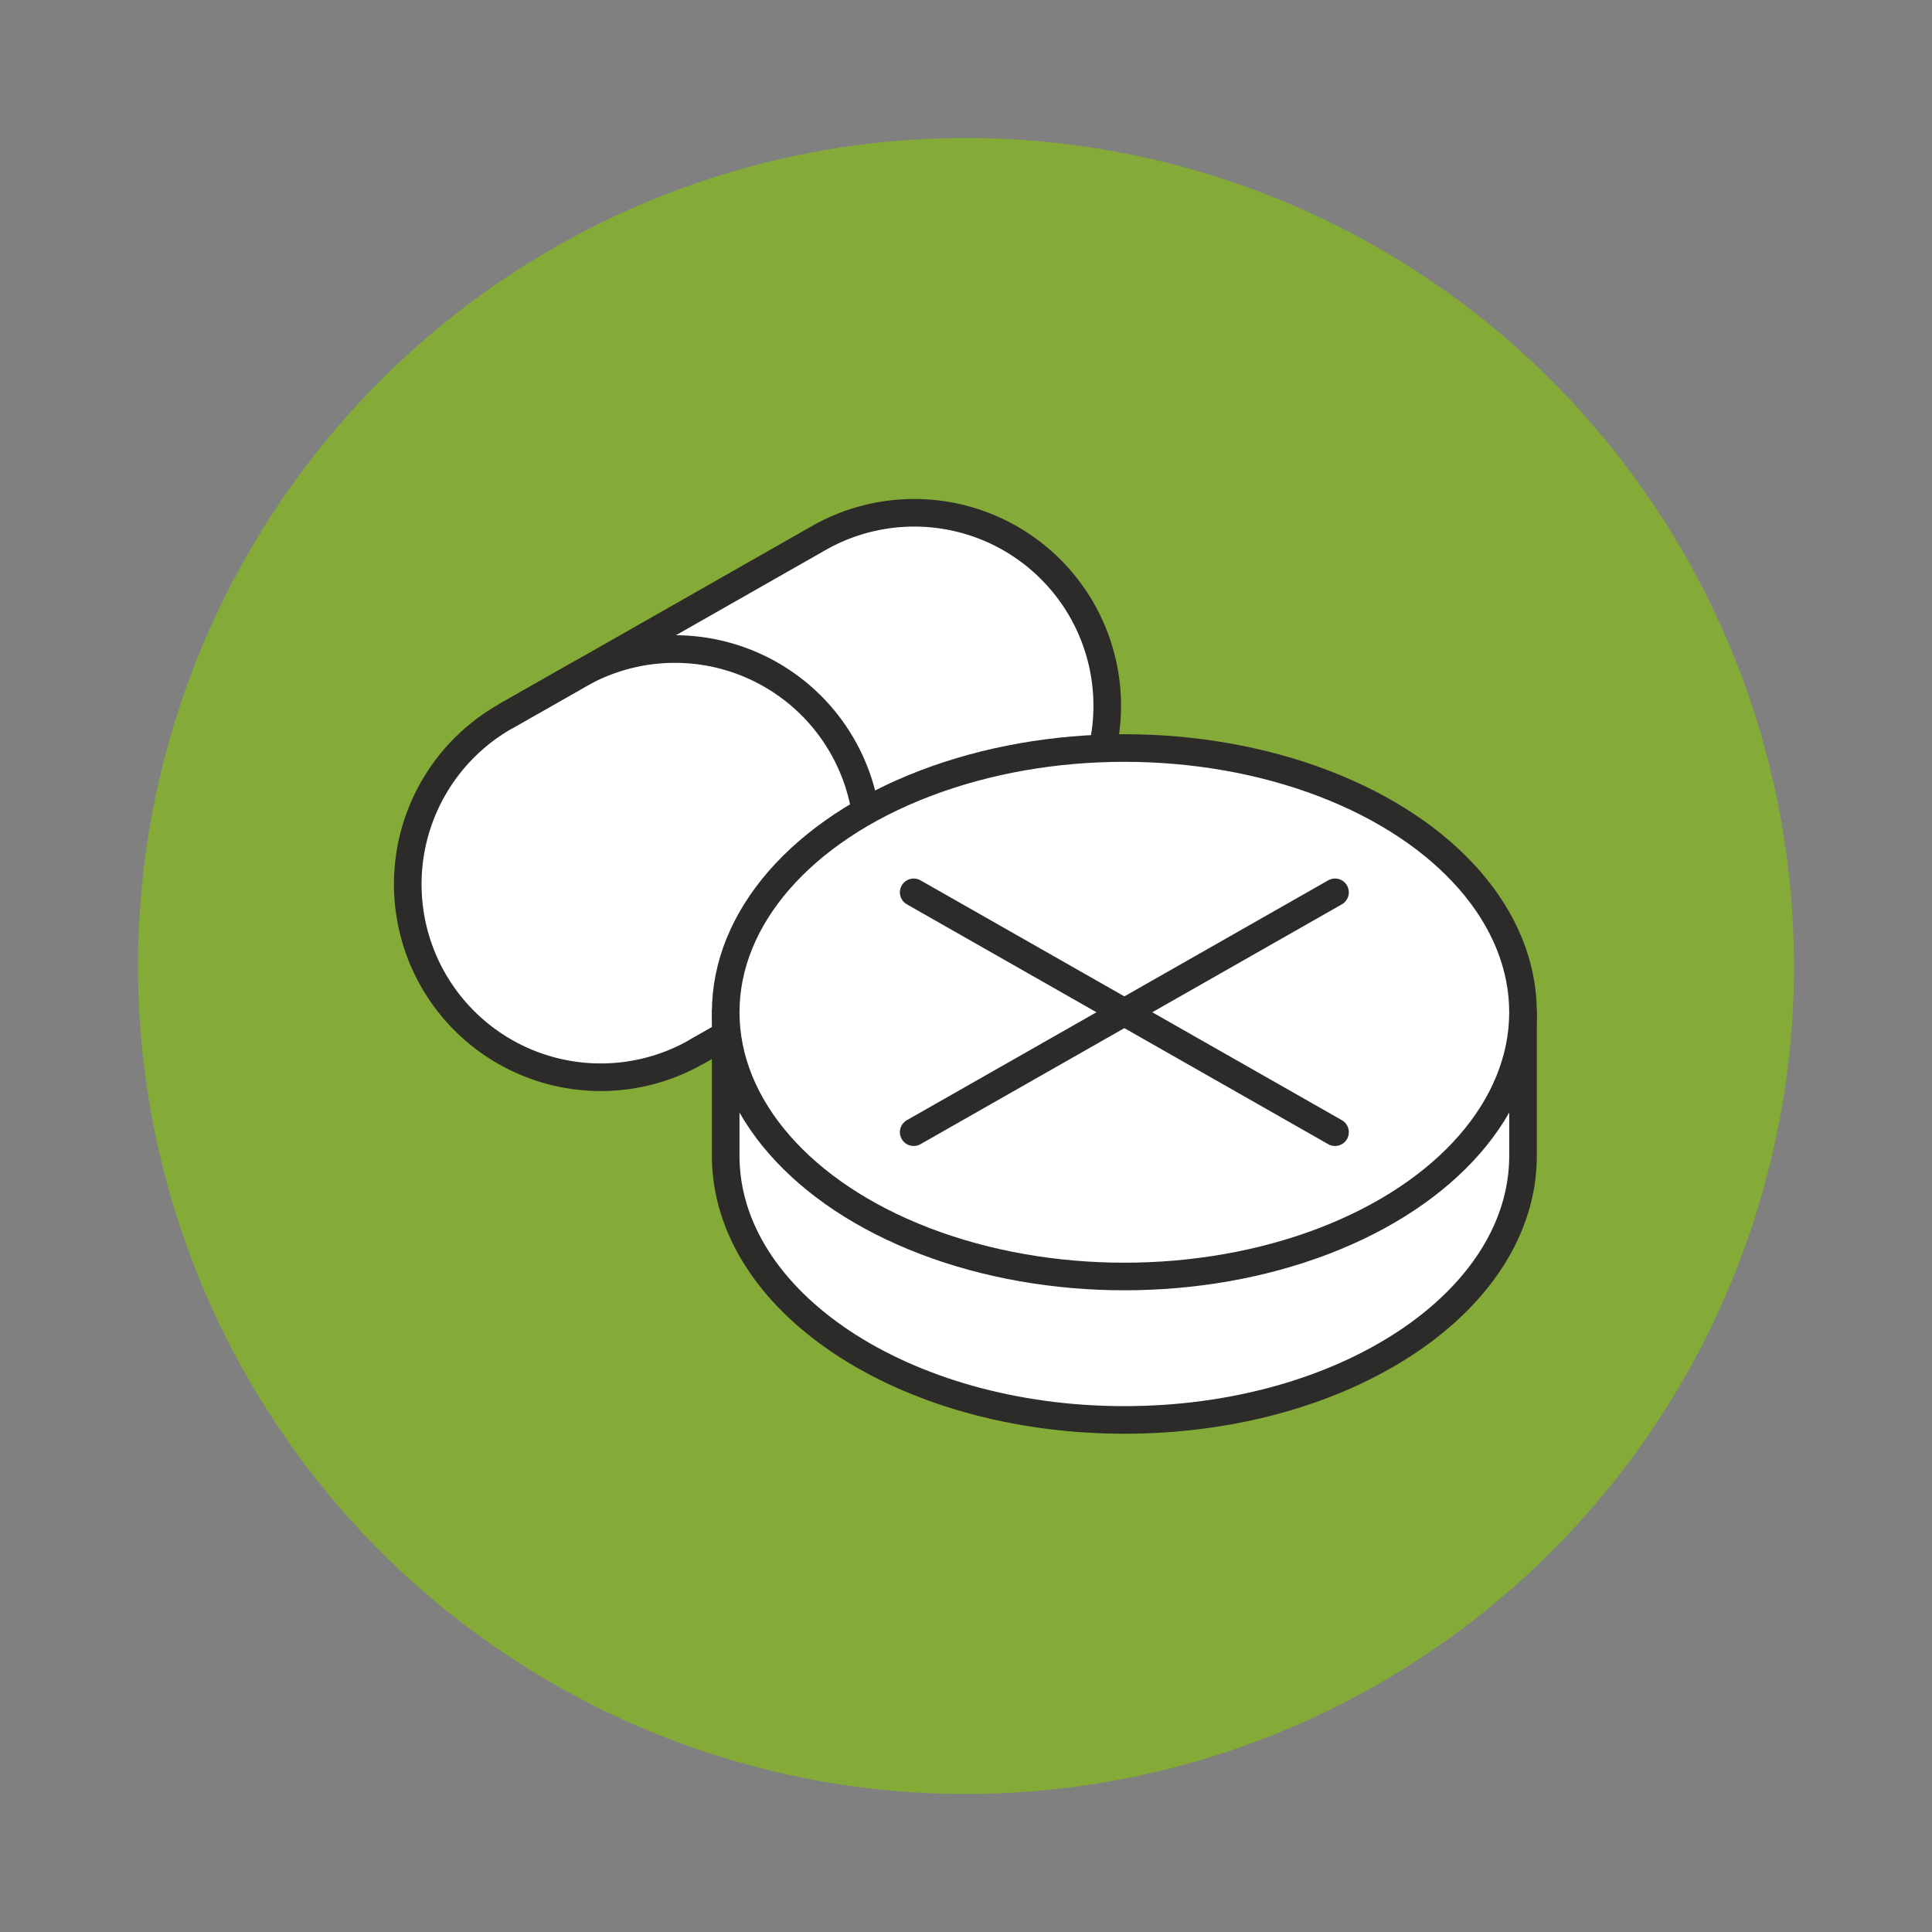 <svg xmlns="http://www.w3.org/2000/svg" xmlns:xlink="http://www.w3.org/1999/xlink" width="140" height="140" viewBox="0 0 140 140">
  <rect x="0" y="0" width="140" height="140" fill="#808080" stroke="none"/>
  <defs>
    <clipPath id="clip-Karma_Wolowina_Witaminy_mineraly">
      <rect width="140" height="140"/>
    </clipPath>
  </defs>
  <g id="Karma_Wolowina_Witaminy_mineraly" clip-path="url(#clip-Karma_Wolowina_Witaminy_mineraly)">
    <path id="Path_5968" data-name="Path 5968" d="M129.377,940.671a60,60,0,1,1-60-60,60,60,0,0,1,60,60" transform="translate(0.623 -870.671)" fill="#84aa38"/>
    <g id="Group_980" data-name="Group 980" transform="translate(1934.623 5634.333)">
      <path id="Path_6421" data-name="Path 6421" d="M1073.082,255.54l22.715-12.93a13.986,13.986,0,0,1,13.837,24.309l-22.715,12.93a13.986,13.986,0,1,1-13.837-24.309" transform="translate(-2971 -5838.004)" fill="#fff"/>
      <path id="Path_6422" data-name="Path 6422" d="M1073.082,255.54l22.715-12.93a13.986,13.986,0,0,1,13.837,24.309l-22.715,12.93a13.986,13.986,0,1,1-13.837-24.309Z" transform="translate(-2971 -5838.004)" fill="none" stroke="#2d2a2a" stroke-linecap="round" stroke-linejoin="round" stroke-width="2"/>
      <path id="Path_6423" data-name="Path 6423" d="M1086.918,279.848l5.279-3.005a13.985,13.985,0,0,0-13.837-24.308l-5.279,3" transform="translate(-2971 -5838.004)" fill="none" stroke="#2d2a2a" stroke-linecap="round" stroke-linejoin="round" stroke-width="2"/>
      <path id="Path_6424" data-name="Path 6424" d="M1146.742,277.02v10.394c0,10.58-12.936,19.151-28.89,19.151s-28.889-8.571-28.889-19.151V277.02" transform="translate(-2971 -5838.004)" fill="#fff"/>
      <path id="Path_6425" data-name="Path 6425" d="M1146.742,277.02v10.394c0,10.58-12.936,19.151-28.89,19.151s-28.889-8.571-28.889-19.151V277.02" transform="translate(-2971 -5838.004)" fill="none" stroke="#2d2a2a" stroke-linecap="round" stroke-linejoin="round" stroke-width="2"/>
      <path id="Path_6426" data-name="Path 6426" d="M1146.74,277.022c0,10.575-12.933,19.148-28.888,19.148s-28.888-8.573-28.888-19.148,12.934-19.148,28.888-19.148,28.888,8.573,28.888,19.148" transform="translate(-2971 -5838.004)" fill="#fff"/>
      <ellipse id="Ellipse_45" data-name="Ellipse 45" cx="28.888" cy="19.148" rx="28.888" ry="19.148" transform="translate(-1882.036 -5580.129)" fill="none" stroke="#2d2a2a" stroke-linecap="round" stroke-linejoin="round" stroke-width="2"/>
      <line id="Line_102" data-name="Line 102" x2="30.532" y2="17.38" transform="translate(-1868.413 -5569.671)" fill="none" stroke="#2d2a2a" stroke-linecap="round" stroke-linejoin="round" stroke-width="2"/>
      <line id="Line_103" data-name="Line 103" x1="30.532" y2="17.38" transform="translate(-1868.414 -5569.671)" fill="none" stroke="#2d2a2a" stroke-linecap="round" stroke-linejoin="round" stroke-width="2"/>
    </g>
  </g>
</svg>
